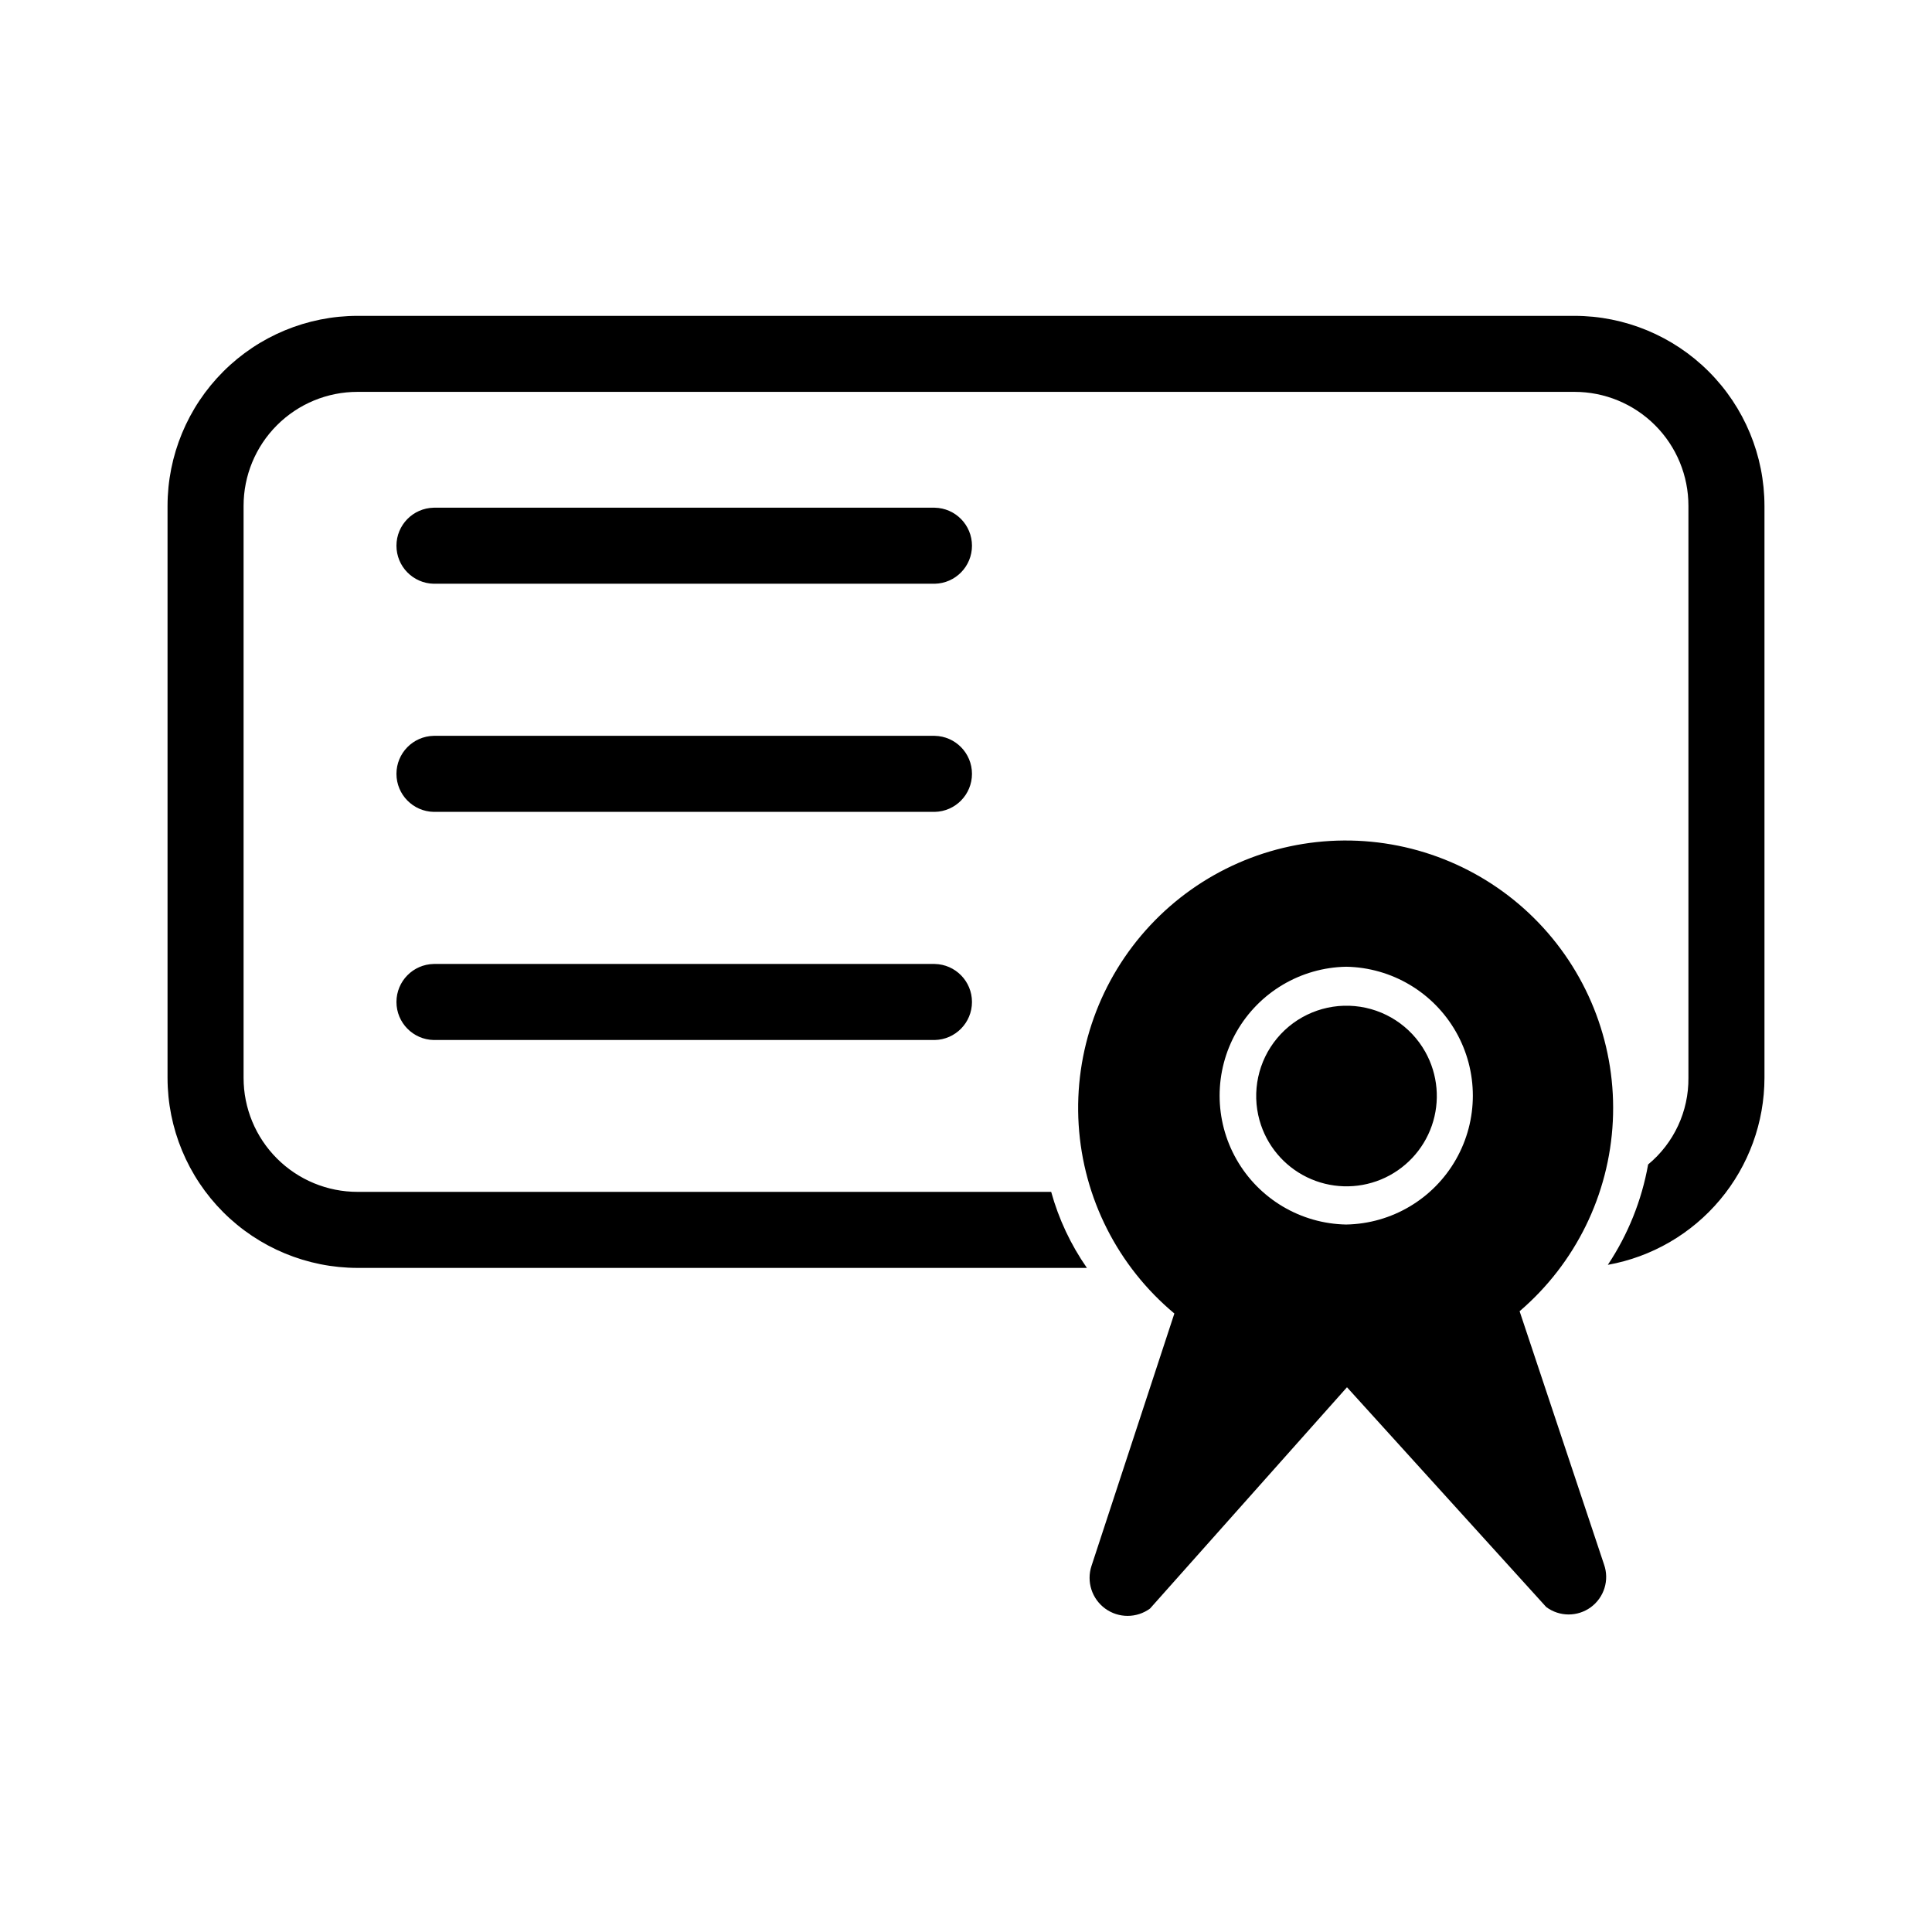 <?xml version="1.0" encoding="UTF-8"?>
<!-- Uploaded to: SVG Repo, www.svgrepo.com, Generator: SVG Repo Mixer Tools -->
<svg fill="#000000" width="800px" height="800px" version="1.1" viewBox="144 144 512 512" xmlns="http://www.w3.org/2000/svg">
 <path d="m546.71 491.49c14.805-12.676 23.742-30.891 24.703-50.355 0.961-19.465-6.133-38.469-19.617-52.543s-32.168-21.973-51.656-21.848c-19.492 0.129-38.066 8.277-51.363 22.527-13.297 14.25-20.141 33.348-18.922 52.797 1.219 19.453 10.395 37.547 25.363 50.023l-21.965 66.906c-1.367 4.16 0.105 8.727 3.644 11.301 3.539 2.574 8.34 2.57 11.871-0.016l52.195-58.645 52.801 58.242c3.508 2.617 8.316 2.633 11.84 0.035 3.527-2.598 4.938-7.195 3.477-11.32zm-45.945-22.977c-12.059-0.215-23.109-6.773-29.078-17.254s-5.969-23.328 0-33.809 17.02-17.039 29.078-17.254c12.059 0.215 23.109 6.773 29.078 17.254s5.969 23.332 0 33.812-17.02 17.035-29.078 17.25zm-22.973-27.609h-0.004c-2.121-7.586-0.375-15.73 4.672-21.777 5.043-6.051 12.746-9.23 20.59-8.5 7.84 0.727 14.824 5.269 18.672 12.141 3.34 5.973 3.969 13.086 1.723 19.547-2.246 6.461-7.152 11.652-13.473 14.266-6.324 2.609-13.465 2.387-19.613-0.605-6.152-2.996-10.727-8.48-12.57-15.07zm133.81-162.83v151.55-0.004c-0.012 11.82-4.176 23.258-11.766 32.32-7.586 9.059-18.113 15.168-29.746 17.258 5.352-8.039 8.988-17.094 10.68-26.602 6.844-5.656 10.77-14.098 10.68-22.977v-151.54c0.012-8.023-3.168-15.719-8.84-21.387-5.672-5.672-13.367-8.855-21.387-8.844h-322.44c-8.023-0.012-15.719 3.172-21.387 8.844-5.672 5.668-8.855 13.363-8.844 21.387v151.55-0.004c-0.012 8.023 3.172 15.715 8.844 21.387 5.668 5.672 13.363 8.855 21.387 8.844h183.79c1.992 7.203 5.195 14.02 9.469 20.152h-193.26c-13.363-0.004-26.176-5.316-35.621-14.762-9.445-9.449-14.758-22.258-14.762-35.621v-151.54c0.004-13.363 5.316-26.172 14.762-35.621 9.445-9.445 22.258-14.758 35.621-14.762h322.44c13.359 0.004 26.172 5.316 35.617 14.762 9.449 9.449 14.758 22.258 14.762 35.621zm-219.89 20.625h-132.77c-5.488-0.109-9.879-4.59-9.879-10.078s4.391-9.965 9.879-10.074h132.77-0.004c5.488 0.109 9.875 4.586 9.875 10.074s-4.387 9.969-9.875 10.078zm0 60.457h-132.77c-5.488-0.109-9.879-4.59-9.879-10.078s4.391-9.965 9.879-10.074h132.77-0.004c5.488 0.109 9.875 4.586 9.875 10.074s-4.387 9.969-9.875 10.078zm0 60.457h-132.77c-5.488-0.109-9.879-4.59-9.879-10.078 0-5.488 4.391-9.965 9.879-10.074h132.77-0.004c5.488 0.109 9.875 4.586 9.875 10.074 0 5.488-4.387 9.969-9.875 10.078z"/>
</svg>